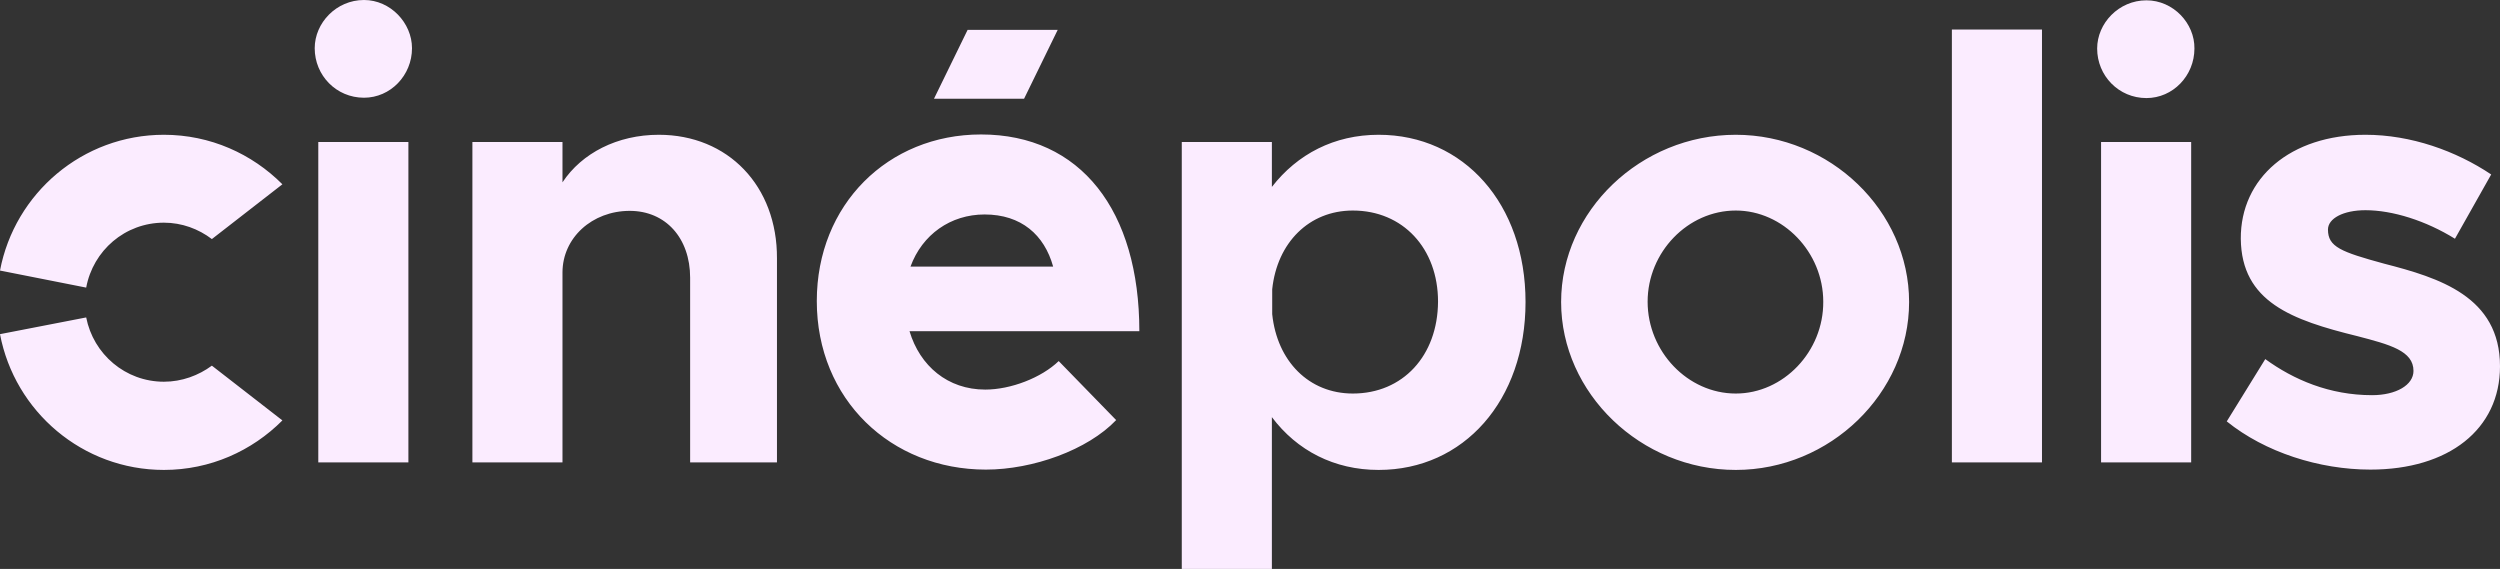 <svg xmlns="http://www.w3.org/2000/svg" width="145" height="33" viewBox="0 0 145 33" fill="none"><rect x="0" y="0" width="145" height="33" fill="#333333" stroke="none"/><path d="M9.506 22.14C7.272 22.14 5.416 20.542 4.999 18.411L0 19.381C0.853 23.871 4.791 27.256 9.506 27.256C12.194 27.256 14.617 26.153 16.379 24.384L12.289 21.208C11.512 21.779 10.547 22.14 9.506 22.14ZM9.506 12.915C10.547 12.915 11.512 13.276 12.289 13.866L16.379 10.689C14.617 8.921 12.194 7.817 9.506 7.817C4.791 7.817 0.853 11.203 0 15.692L4.999 16.681C5.397 14.532 7.253 12.915 9.506 12.915ZM78.464 22.825C75.927 22.825 74.072 20.96 73.788 18.221V16.776C74.072 14.075 75.927 12.211 78.464 12.211C81.362 12.211 83.406 14.399 83.406 17.498C83.387 20.637 81.362 22.825 78.464 22.825ZM79.96 7.817C77.385 7.817 75.246 8.939 73.769 10.841V8.236H68.543V33H73.769V24.194C75.227 26.134 77.385 27.256 79.96 27.256C84.903 27.256 88.481 23.224 88.481 17.517C88.481 11.83 84.903 7.817 79.96 7.817ZM100.675 22.825C97.891 22.825 95.562 20.39 95.562 17.498C95.562 14.627 97.891 12.211 100.675 12.211C103.42 12.211 105.749 14.627 105.749 17.498C105.768 20.39 103.439 22.825 100.675 22.825ZM100.675 7.817C95.165 7.817 90.545 12.23 90.545 17.517C90.545 22.806 95.165 27.256 100.675 27.256C106.147 27.256 110.728 22.806 110.728 17.517C110.728 12.23 106.147 7.817 100.675 7.817ZM113.209 26.819H118.435V1.711H113.209V26.819ZM138.278 15.292C135.779 14.608 135.022 14.322 135.022 13.315C135.022 12.668 135.912 12.192 137.199 12.192C138.771 12.192 140.702 12.801 142.387 13.847L144.489 10.119C142.444 8.749 139.831 7.817 137.199 7.817C132.844 7.817 129.947 10.328 129.966 13.847C130.004 17.517 132.939 18.564 136.726 19.496C138.62 19.99 139.982 20.352 139.982 21.512C139.982 22.33 138.979 22.92 137.578 22.92C135.117 22.92 133.034 22.026 131.386 20.827L129.152 24.441C131.367 26.229 134.511 27.237 137.483 27.237C142.028 27.237 145 24.898 145 21.246C145 17.194 141.459 16.11 138.278 15.292ZM121.862 26.819H127.088V8.236H121.862V26.819ZM124.494 0.019C122.885 0.019 121.635 1.35 121.635 2.815C121.635 4.394 122.885 5.688 124.494 5.688C126.028 5.688 127.277 4.394 127.277 2.815C127.297 1.35 126.047 0.019 124.494 0.019ZM61.348 1.731H56.122L54.172 5.725H59.397L61.348 1.731ZM52.808 15.464C53.49 13.6 55.137 12.439 57.106 12.439C59.228 12.439 60.571 13.619 61.083 15.464H52.808ZM56.898 7.799C51.502 7.799 47.374 11.868 47.374 17.461C47.374 23.167 51.672 27.237 57.182 27.237C59.909 27.237 63.09 26.096 64.737 24.365L61.405 20.942C60.401 21.912 58.622 22.596 57.144 22.596C54.967 22.596 53.357 21.227 52.752 19.21H66.082C66.082 12.23 62.692 7.799 56.898 7.799ZM38.21 7.817C35.806 7.817 33.742 8.882 32.624 10.575V8.236H27.399V26.819H32.624V15.806C32.624 13.79 34.347 12.23 36.525 12.23C38.608 12.23 40.028 13.809 40.028 16.11V26.819H45.064V14.988C45.084 10.784 42.224 7.817 38.21 7.817ZM21.112 -8.56682e-07C19.503 -8.56682e-07 18.253 1.331 18.253 2.796C18.253 4.375 19.503 5.668 21.112 5.668C22.646 5.668 23.896 4.375 23.896 2.796C23.896 1.331 22.646 -8.56682e-07 21.112 -8.56682e-07ZM18.461 26.819H23.687V8.236H18.461V26.819Z" fill="#FBECFF"></path></svg>